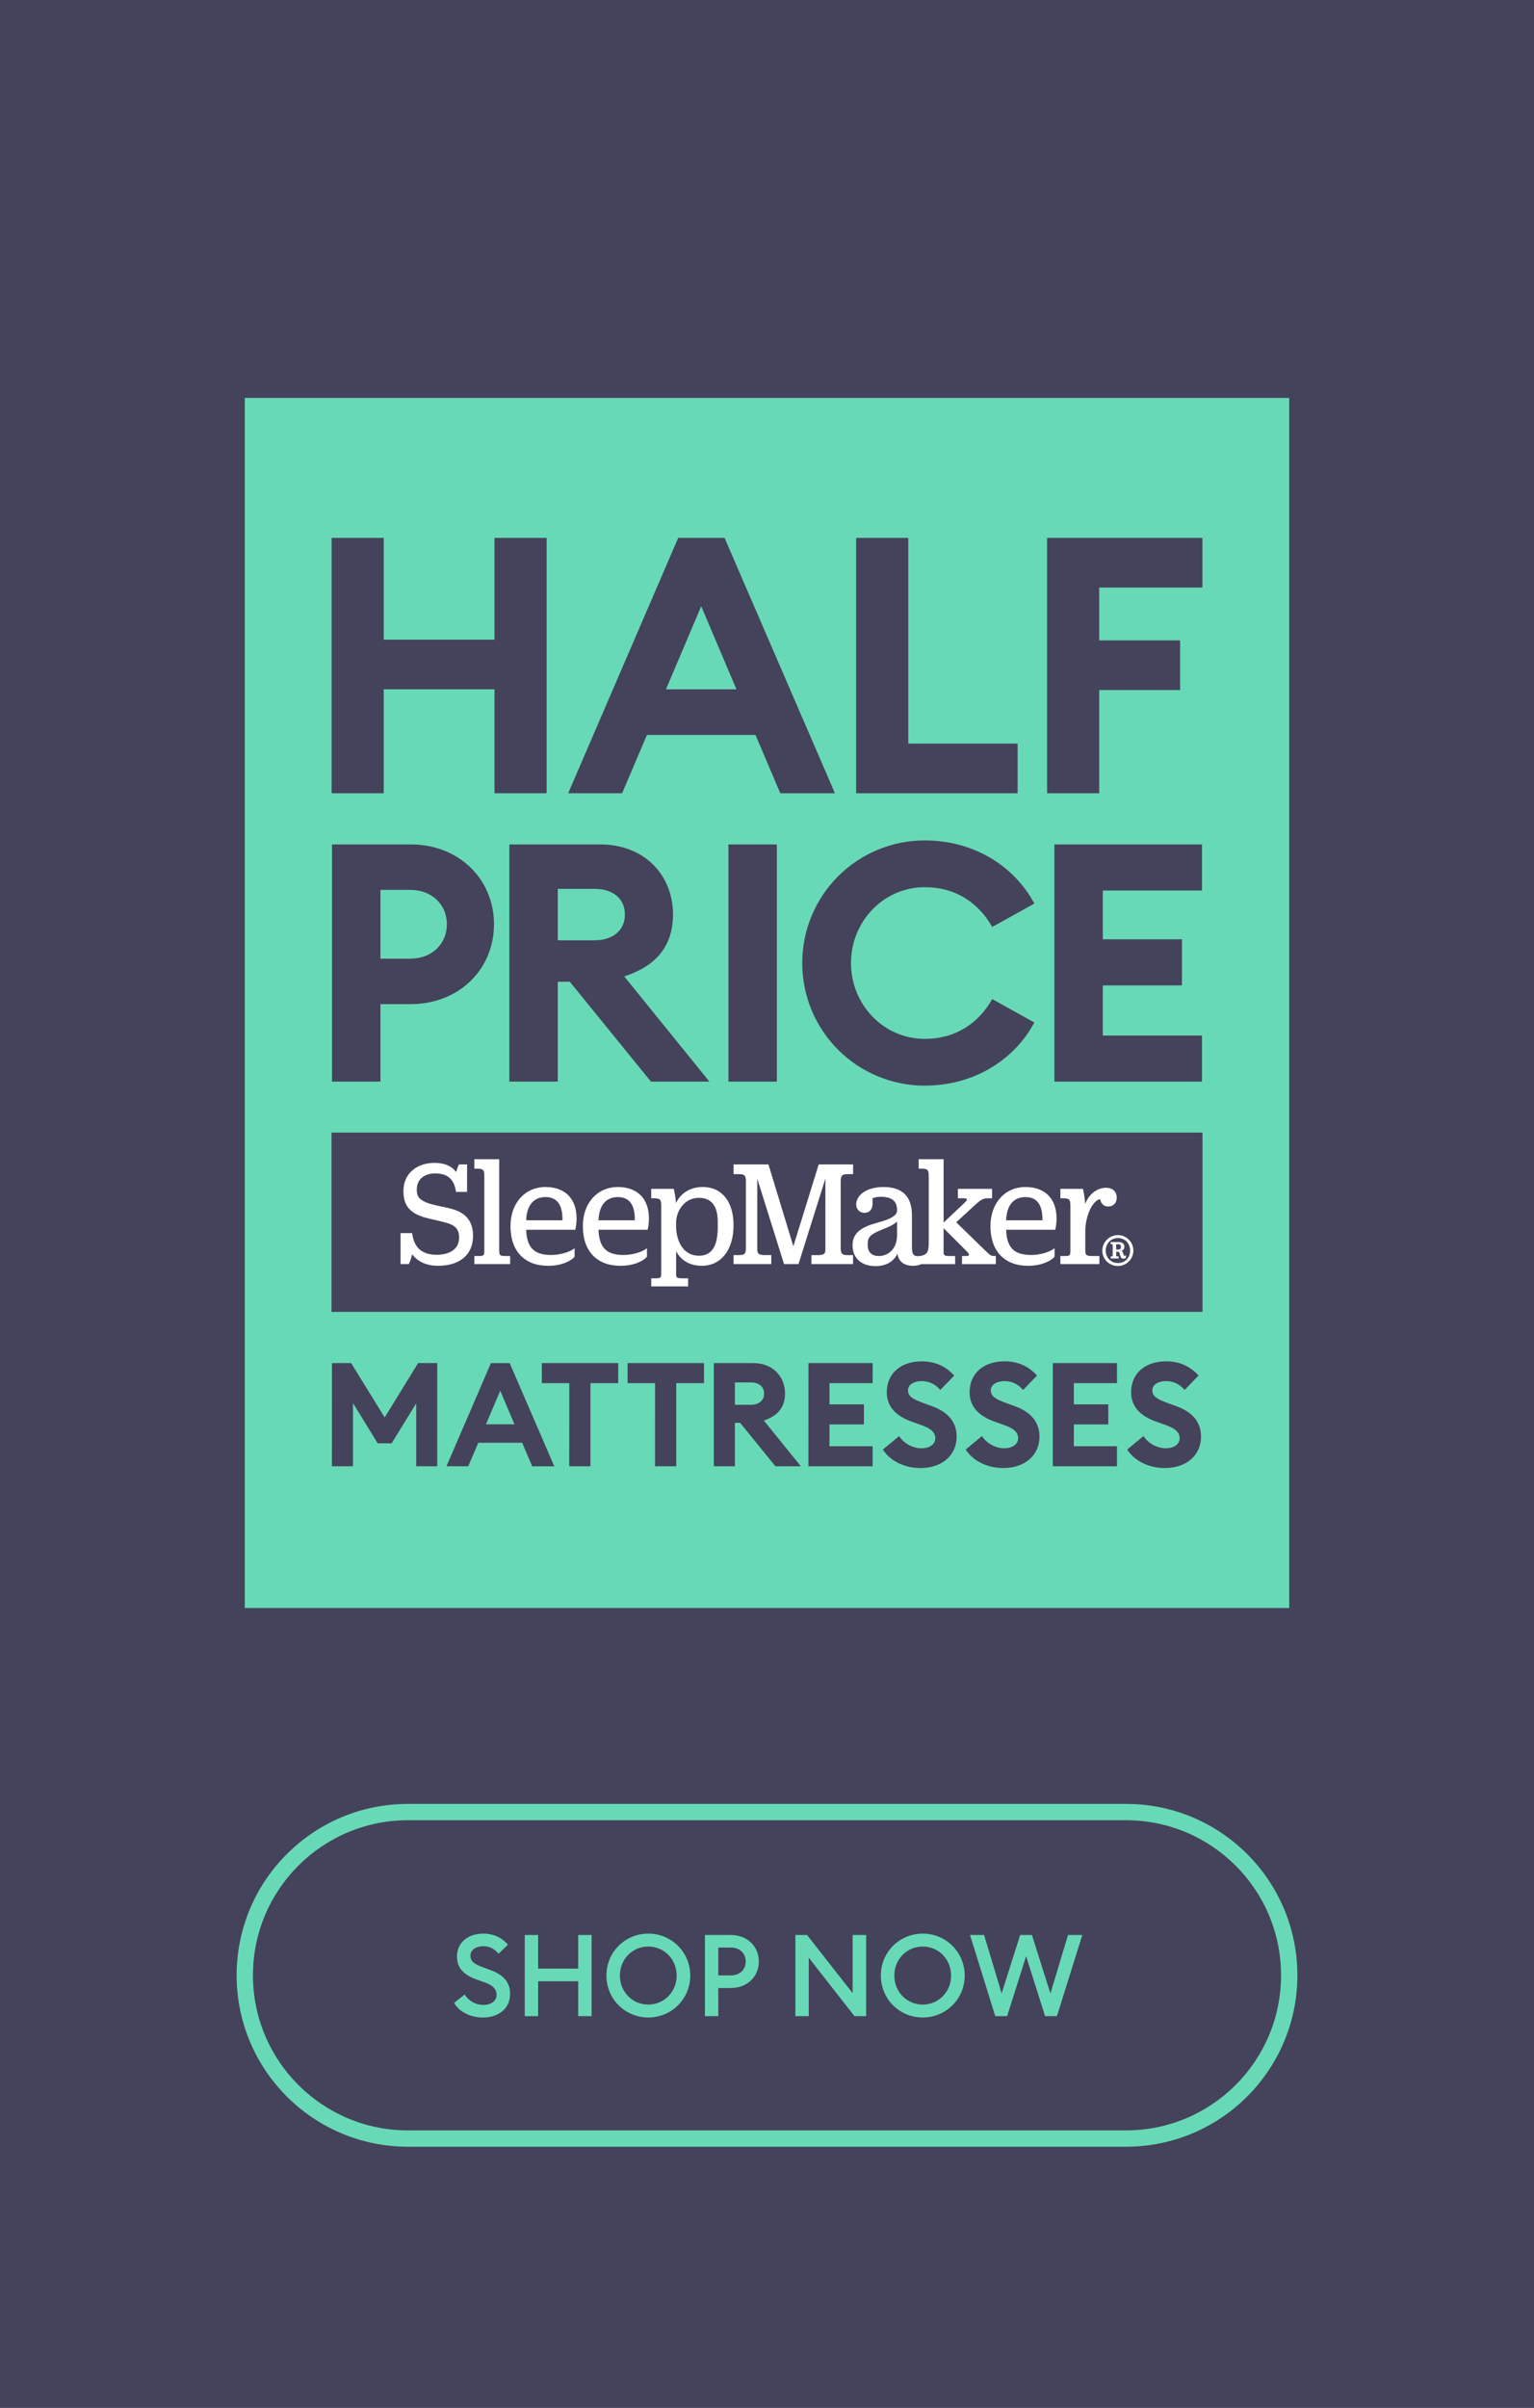 <svg xmlns="http://www.w3.org/2000/svg" width="188" height="295" viewBox="0 0 188 295" fill="none"><rect width="188" height="295" fill="#44435B"/><path d="M158 48.751H30V197H158V48.751Z" fill="#68D9B6"/><path d="M129.22 132.513H147.311V126.865H135.155V120.725H144.855V115.077H135.155V109.101H147.311V103.453H129.22V132.513ZM98.318 117.983C98.316 119.956 98.703 121.91 99.457 123.734C100.211 125.557 101.318 127.214 102.713 128.609C104.108 130.005 105.765 131.111 107.589 131.865C109.412 132.619 111.366 133.006 113.339 133.004C119.271 133.004 124.268 129.934 126.764 125.268L121.607 122.403C119.885 125.391 117.105 127.274 113.339 127.274C108.264 127.274 104.294 123.058 104.294 117.983C104.294 112.908 108.264 108.692 113.339 108.692C117.102 108.692 119.888 110.574 121.607 113.562L126.764 110.697C124.268 106.031 119.274 102.962 113.339 102.962C111.366 102.959 109.412 103.347 107.589 104.101C105.765 104.855 104.108 105.961 102.713 107.356C101.318 108.752 100.211 110.409 99.457 112.232C98.703 114.055 98.316 116.01 98.318 117.983ZM89.273 132.513H95.208V103.453H89.273V132.513ZM68.358 115.2V108.896H72.86C75.07 108.896 76.585 110.044 76.585 112.047C76.585 114.012 75.07 115.199 72.86 115.199L68.358 115.2ZM62.423 132.513H68.358V120.275H69.83L79.78 132.513H86.942L76.503 119.62C80.35 118.392 82.479 115.936 82.479 112.048C82.479 107.218 79 103.453 73.556 103.453H62.423V132.513ZM50.267 117.45H46.625V109.019H50.267C52.969 109.019 54.769 110.861 54.769 113.235C54.769 115.608 52.969 117.45 50.267 117.45ZM50.349 103.453H40.69V132.513H46.625V123.017H50.349C56.243 123.017 60.541 118.76 60.541 113.235C60.541 107.709 56.245 103.453 50.349 103.453Z" fill="#44435B"/><path d="M128.325 97.184H134.715V84.538H144.629V78.457H134.715V71.98H147.361V65.899H128.325V97.184ZM104.928 97.184H124.713V91.101H111.319V65.899H104.928V97.184ZM81.619 84.45L85.937 74.271L90.256 84.45H81.619ZM69.634 97.184H76.243L79.284 90.046H92.591L95.631 97.184H102.328L88.8 65.899H83.115L69.634 97.184ZM40.641 97.184H47.029V84.45H60.601V97.184H66.99V65.899H60.601V78.369H47.029V65.899H40.641V97.184Z" fill="#44435B"/><path d="M147.372 138.758H40.629V160.724H147.372V138.758Z" fill="#44435B"/><path d="M56.626 148.644C55.948 148.198 55.013 148.001 54.107 147.815C53.315 147.651 52.497 147.481 51.886 147.143C51.283 146.825 51.081 146.471 51.081 145.74C51.081 144.277 52.285 143.756 53.313 143.756C54.827 143.756 55.639 144.44 55.868 145.91L55.884 146.019H57.242V142.654H56.259L56.223 142.718C56.214 142.733 56.045 143.037 55.915 143.59C55.316 142.824 54.455 142.466 53.224 142.466C51.343 142.466 49.444 143.543 49.444 145.946C49.444 147.349 49.94 148.2 51.102 148.792C51.68 149.092 52.56 149.293 53.411 149.486C54.291 149.687 55.122 149.878 55.541 150.151C56.062 150.486 56.263 150.898 56.263 151.614C56.263 153.578 54.167 153.729 53.526 153.729C51.756 153.729 50.774 152.897 50.525 151.182L50.507 151.073H49.091V154.868H50.098L50.136 154.798C50.145 154.78 50.337 154.403 50.511 153.671C51.034 154.359 51.984 155.074 53.689 155.074C56.367 155.074 57.973 153.704 57.973 151.409C57.973 150.146 57.533 149.241 56.628 148.644" fill="white"/><path d="M62.018 153.879C61.252 153.879 61.179 153.815 61.179 153.129V142.018H58.13V143.176H58.389C59.185 143.176 59.358 143.256 59.358 144.113V153.206C59.358 153.797 59.279 153.879 58.704 153.879H58.13V154.868H62.52V153.879H62.018Z" fill="white"/><path d="M66.866 145.423C64.334 145.423 62.562 147.391 62.562 150.229C62.562 153.262 64.281 155.076 67.163 155.076C68.825 155.076 69.938 154.499 70.388 154.005L70.42 153.968V152.925L70.22 153.062C69.717 153.405 68.641 153.751 67.555 153.751C65.465 153.751 64.566 152.853 64.485 150.66H70.508L70.529 150.559C70.621 150.131 70.666 149.695 70.663 149.258C70.663 146.858 69.242 145.425 66.866 145.425V145.423ZM66.866 146.657C68.237 146.657 68.933 147.571 68.933 149.372V149.499H64.485C64.554 147.664 65.396 146.655 66.866 146.655" fill="white"/><path d="M75.731 145.423C73.2 145.423 71.429 147.391 71.429 150.229C71.429 153.262 73.148 155.076 76.028 155.076C77.687 155.076 78.805 154.499 79.254 154.005L79.288 153.968V152.925L79.086 153.062C78.582 153.405 77.506 153.751 76.421 153.751C74.33 153.751 73.431 152.853 73.35 150.66H79.374L79.395 150.559C79.488 150.131 79.532 149.695 79.528 149.258C79.528 146.858 78.11 145.425 75.731 145.425V145.423ZM75.731 146.657C77.102 146.657 77.799 147.571 77.799 149.372V149.499H73.35C73.42 147.664 74.262 146.655 75.731 146.655" fill="white"/><path d="M86.142 145.423C84.623 145.423 83.429 146.148 82.843 147.393C82.803 146.838 82.722 146.287 82.598 145.745L82.575 145.648H79.811V146.805H80.072C80.87 146.805 81.038 146.886 81.038 147.74V155.936C81.038 156.528 80.962 156.611 80.389 156.611H79.811V157.601H84.333V156.611H83.702C82.892 156.611 82.862 156.516 82.862 156.067V153.281C83.445 154.429 84.561 155.074 86.01 155.074C88.376 155.074 89.901 153.128 89.901 150.1C89.901 147.215 88.462 145.423 86.138 145.423L86.142 145.423ZM87.964 149.688V150.362C87.964 152.704 87.209 153.843 85.654 153.843C83.724 153.843 82.859 152.019 82.859 150.212V149.838C82.859 148.32 83.904 146.75 85.654 146.75C87.185 146.75 87.964 147.738 87.964 149.688Z" fill="white"/><path d="M103.878 143.847H104.551V142.652H100.339L97.229 152.688L94.177 142.652H89.904V143.847H90.578C91.197 143.847 91.416 143.978 91.416 144.709V152.903C91.416 153.634 91.197 153.765 90.578 153.765H89.904V154.865H94.526V153.765H93.838C92.993 153.765 92.81 153.634 92.81 153.034V144.413L96.089 154.868H97.86L101.157 144.392V153.037C101.157 153.645 100.987 153.768 100.132 153.768H99.444V154.868H104.547V153.768H103.874C103.255 153.768 103.034 153.637 103.034 152.906V144.711C103.034 143.98 103.255 143.849 103.874 143.849" fill="white"/><path d="M125.687 145.423C123.154 145.423 121.385 147.391 121.385 150.229C121.385 153.262 123.107 155.076 125.983 155.076C127.641 155.076 128.758 154.499 129.208 154.005L129.241 153.968V152.925L129.041 153.062C128.538 153.405 127.462 153.751 126.374 153.751C124.284 153.751 123.387 152.853 123.305 150.66H129.328L129.351 150.559C129.443 150.131 129.489 149.695 129.485 149.258C129.485 146.858 128.066 145.425 125.687 145.425V145.423ZM125.687 146.657C127.06 146.657 127.754 147.571 127.754 149.372V149.499H123.305C123.375 147.664 124.216 146.655 125.687 146.655" fill="white"/><path d="M135.56 145.517C134.597 145.517 133.519 146.138 132.992 147.501C132.958 146.91 132.875 146.323 132.744 145.746L132.716 145.648H129.955V146.805H130.215C131.013 146.805 131.183 146.886 131.183 147.74V153.206C131.183 153.797 131.105 153.879 130.533 153.879H129.955V154.868H134.739V153.879H133.92C133.119 153.879 133.006 153.788 133.006 153.129V150.903C133.006 148.978 133.858 147.131 134.823 146.898C134.939 147.483 135.291 147.815 135.802 147.815C136.436 147.815 136.863 147.38 136.863 146.731C136.863 145.983 136.363 145.519 135.561 145.519" fill="white"/><path d="M137.009 151.316C136.504 151.315 136.019 151.514 135.661 151.869C135.302 152.225 135.099 152.708 135.096 153.213C135.096 154.271 135.938 155.098 137.009 155.098C137.511 155.098 137.992 154.899 138.346 154.544C138.701 154.19 138.9 153.709 138.9 153.207C138.9 152.705 138.701 152.224 138.346 151.87C137.992 151.515 137.511 151.316 137.009 151.316ZM137.009 154.738C136.158 154.738 135.513 154.083 135.513 153.213C135.513 152.342 136.158 151.676 137.009 151.676C137.873 151.676 138.501 152.323 138.501 153.213C138.501 154.102 137.873 154.738 137.009 154.738Z" fill="white"/><path d="M137.824 153.855C137.812 153.857 137.801 153.856 137.789 153.853C137.778 153.849 137.768 153.844 137.759 153.836C137.75 153.829 137.743 153.819 137.738 153.809C137.733 153.798 137.73 153.787 137.73 153.775L137.618 153.479C137.607 153.43 137.584 153.384 137.553 153.345C137.521 153.306 137.481 153.274 137.435 153.253C137.543 153.218 137.636 153.15 137.703 153.058C137.769 152.966 137.804 152.856 137.804 152.743C137.804 152.381 137.538 152.166 137.092 152.166H136.119V152.437H136.314C136.352 152.437 136.368 152.444 136.368 152.507V153.838C136.368 153.912 136.344 153.919 136.314 153.919H136.119V154.179H137.089V153.919H136.897C136.811 153.919 136.793 153.904 136.793 153.826V153.359H136.985C137.14 153.359 137.18 153.416 137.216 153.547L137.304 153.858C137.358 154.088 137.491 154.205 137.687 154.205C137.846 154.205 137.942 154.159 138 154.052L138.003 154.046V153.787L137.959 153.81C137.919 153.836 137.873 153.852 137.825 153.858L137.824 153.855ZM136.791 152.437H137.046C137.279 152.437 137.375 152.533 137.375 152.756C137.375 152.959 137.316 153.087 137.021 153.087H136.793L136.791 152.437Z" fill="white"/><path d="M121.88 153.879C121.458 153.879 121.386 153.833 120.592 153.055L117.189 149.745L119.549 147.577C120.299 146.896 120.541 146.806 121.099 146.806H121.583V145.649H117.395V146.806H118.161C118.376 146.806 118.48 146.87 118.495 146.917C118.51 146.964 118.475 147.108 118.277 147.293L115.645 149.78V142.018H112.594V143.176H112.849C113.648 143.176 113.821 143.256 113.821 144.113V152.283C113.821 153.25 113.67 153.613 113.103 153.797C112.911 153.858 112.712 153.892 112.511 153.898C112.026 153.898 111.763 153.728 111.763 152.831V148.885C111.763 146.589 110.594 145.425 108.283 145.425C106.083 145.425 104.932 146.499 104.932 147.557C104.932 148.153 105.355 148.586 105.936 148.586C106.31 148.586 106.94 148.429 106.94 147.39V146.799C107.21 146.68 107.556 146.621 107.965 146.621C109.738 146.621 109.942 147.582 109.942 148.304C109.942 149.105 108.574 149.498 107.476 149.811C107.061 149.931 106.665 150.044 106.373 150.169C105.069 150.713 104.485 151.445 104.485 152.553C104.485 154.132 105.561 155.115 107.292 155.115C108.575 155.115 109.509 154.581 109.981 153.598C110.147 154.58 110.801 155.077 111.932 155.077C112.268 155.08 112.601 155.01 112.907 154.87H117.058V153.881H116.48C115.67 153.881 115.641 153.787 115.641 153.339V150.469L118.44 153.263C118.712 153.53 118.78 153.704 118.75 153.773C118.728 153.826 118.622 153.881 118.38 153.881H117.897V154.87H122.048V153.881L121.88 153.879ZM109.938 151.442C109.884 153.116 108.752 153.879 107.72 153.879C106.808 153.879 106.341 153.407 106.341 152.475V152.383C106.341 151.506 106.787 151.214 107.811 150.761C107.972 150.69 108.137 150.624 108.303 150.558C108.851 150.341 109.412 150.118 109.938 149.665V151.442Z" fill="white"/><path d="M138.144 177.59C139.052 178.979 140.762 179.853 142.775 179.853C145.375 179.853 147.175 178.303 147.191 176.041C147.209 174.135 146.034 172.961 144.199 172.284L143.166 171.91C141.848 171.429 141.225 171.091 141.225 170.325C141.225 169.577 142.044 169.203 142.917 169.203C143.772 169.203 144.575 169.559 145.178 170.287L146.888 168.524C145.804 167.312 144.449 166.779 142.899 166.779C140.424 166.779 138.626 168.182 138.626 170.572C138.626 172.299 139.71 173.475 141.742 174.187L142.793 174.561C144.039 174.989 144.574 175.488 144.574 176.199C144.574 176.93 143.897 177.428 142.864 177.428C141.831 177.428 140.763 176.876 140.139 175.933L138.144 177.59ZM129.024 179.638H136.895V177.181H131.606V174.51H135.826V172.052H131.606V169.452H136.895V166.995H129.026L129.024 179.638ZM118.347 177.59C119.255 178.979 120.962 179.853 122.978 179.853C125.578 179.853 127.378 178.303 127.394 176.041C127.412 174.135 126.237 172.961 124.402 172.284L123.369 171.91C122.051 171.429 121.428 171.091 121.428 170.325C121.428 169.577 122.247 169.203 123.12 169.203C123.975 169.203 124.778 169.559 125.382 170.287L127.091 168.524C126.007 167.312 124.652 166.779 123.103 166.779C120.627 166.779 118.829 168.182 118.829 170.572C118.829 172.299 119.914 173.475 121.946 174.187L122.997 174.561C124.244 174.989 124.777 175.488 124.777 176.199C124.777 176.93 124.101 177.428 123.068 177.428C122.035 177.428 120.963 176.876 120.343 175.933L118.347 177.59ZM108.197 177.59C109.105 178.979 110.812 179.853 112.826 179.853C115.427 179.853 117.227 178.303 117.243 176.041C117.261 174.135 116.086 172.961 114.251 172.284L113.219 171.91C111.9 171.429 111.277 171.091 111.277 170.325C111.277 169.577 112.097 169.203 112.969 169.203C113.824 169.203 114.628 169.559 115.231 170.287L116.943 168.529C115.859 167.317 114.503 166.784 112.954 166.784C110.479 166.784 108.681 168.187 108.681 170.577C108.681 172.304 109.765 173.48 111.797 174.192L112.848 174.567C114.094 174.994 114.629 175.493 114.629 176.204C114.629 176.935 113.952 177.433 112.919 177.433C111.886 177.433 110.817 176.881 110.194 175.938L108.197 177.59ZM99.076 179.638H106.947V177.181H101.658V174.51H105.879V172.052H101.658V169.452H106.947V166.995H99.081L99.076 179.638ZM90.065 172.105V169.363H92.024C92.985 169.363 93.645 169.862 93.645 170.734C93.645 171.589 92.985 172.105 92.024 172.105H90.065ZM87.483 179.638H90.065V174.314H90.706L95.033 179.638H98.15L93.609 174.029C95.283 173.494 96.209 172.426 96.209 170.734C96.209 168.629 94.695 166.995 92.327 166.995H87.479L87.483 179.638ZM80.276 179.638H82.875V169.452H86.276V166.995H76.912V169.452H80.279L80.276 179.638ZM69.765 179.638H72.366V169.452H75.767V166.995H66.403V169.452H69.766L69.765 179.638ZM59.561 174.492L61.306 170.378L63.051 174.492H59.561ZM54.714 179.638H57.385L58.617 176.757H63.995L65.224 179.641H67.931L62.464 166.998H60.168L54.714 179.638ZM40.678 179.638H43.26V171.892L46.287 176.825H47.997L51.007 171.927V179.638H53.589V166.995H51.242L47.146 173.655L43.032 166.995H40.683L40.678 179.638Z" fill="#44435B"/><path d="M55.654 245.376L56.942 244.354C57.46 245.152 58.286 245.628 59.252 245.628C60.176 245.628 60.862 245.138 60.862 244.396C60.862 243.696 60.4 243.234 59.448 242.884L58.356 242.492C56.774 241.918 56.004 241.05 56.004 239.692C56.004 237.956 57.39 236.892 59.238 236.892C60.47 236.892 61.52 237.382 62.248 238.25L61.1 239.356C60.61 238.768 59.994 238.432 59.224 238.432C58.384 238.432 57.656 238.866 57.656 239.58C57.656 240.308 58.146 240.63 59.168 241.008L60.176 241.386C61.646 241.932 62.528 242.814 62.514 244.298C62.514 246.034 61.142 247.168 59.196 247.168C57.586 247.168 56.256 246.44 55.654 245.376ZM64.313 247V237.06H65.951V241.176H70.865V237.06H72.503V247H70.865V242.73H65.951V247H64.313ZM84.595 242.03C84.595 244.9 82.299 247.168 79.457 247.168C76.601 247.168 74.319 244.9 74.319 242.03C74.319 239.16 76.601 236.892 79.457 236.892C82.299 236.892 84.595 239.16 84.595 242.03ZM75.971 242.03C75.971 244.004 77.483 245.586 79.457 245.586C81.417 245.586 82.929 244.004 82.929 242.03C82.929 240.056 81.417 238.474 79.457 238.474C77.483 238.474 75.971 240.056 75.971 242.03ZM89.557 237.06C91.601 237.06 93.001 238.474 93.001 240.308C93.001 242.142 91.601 243.556 89.557 243.556H88.031V247H86.393V237.06H89.557ZM89.543 242.016C90.705 242.016 91.391 241.274 91.391 240.308C91.391 239.342 90.705 238.6 89.543 238.6H88.031V242.016H89.543ZM106.147 247H104.719L99.119 239.846V247H97.481V237.06H98.909L104.495 244.186V237.06H106.147V247ZM118.228 242.03C118.228 244.9 115.932 247.168 113.09 247.168C110.234 247.168 107.952 244.9 107.952 242.03C107.952 239.16 110.234 236.892 113.09 236.892C115.932 236.892 118.228 239.16 118.228 242.03ZM109.604 242.03C109.604 244.004 111.116 245.586 113.09 245.586C115.05 245.586 116.562 244.004 116.562 242.03C116.562 240.056 115.05 238.474 113.09 238.474C111.116 238.474 109.604 240.056 109.604 242.03ZM121.974 247L118.88 237.06H120.602L122.758 244.214L125.026 237.06H126.468L128.736 244.228L130.892 237.06H132.642L129.534 247H128.078L125.754 239.65L123.43 247H121.974Z" fill="#68D9B6"/><path fill-rule="evenodd" clip-rule="evenodd" d="M138 223H50C39.507 223 31 231.507 31 242C31 252.493 39.507 261 50 261H138C148.493 261 157 252.493 157 242C157 231.507 148.493 223 138 223ZM50 221C38.402 221 29 230.402 29 242C29 253.598 38.402 263 50 263H138C149.598 263 159 253.598 159 242C159 230.402 149.598 221 138 221H50Z" fill="#68D9B6"/></svg>